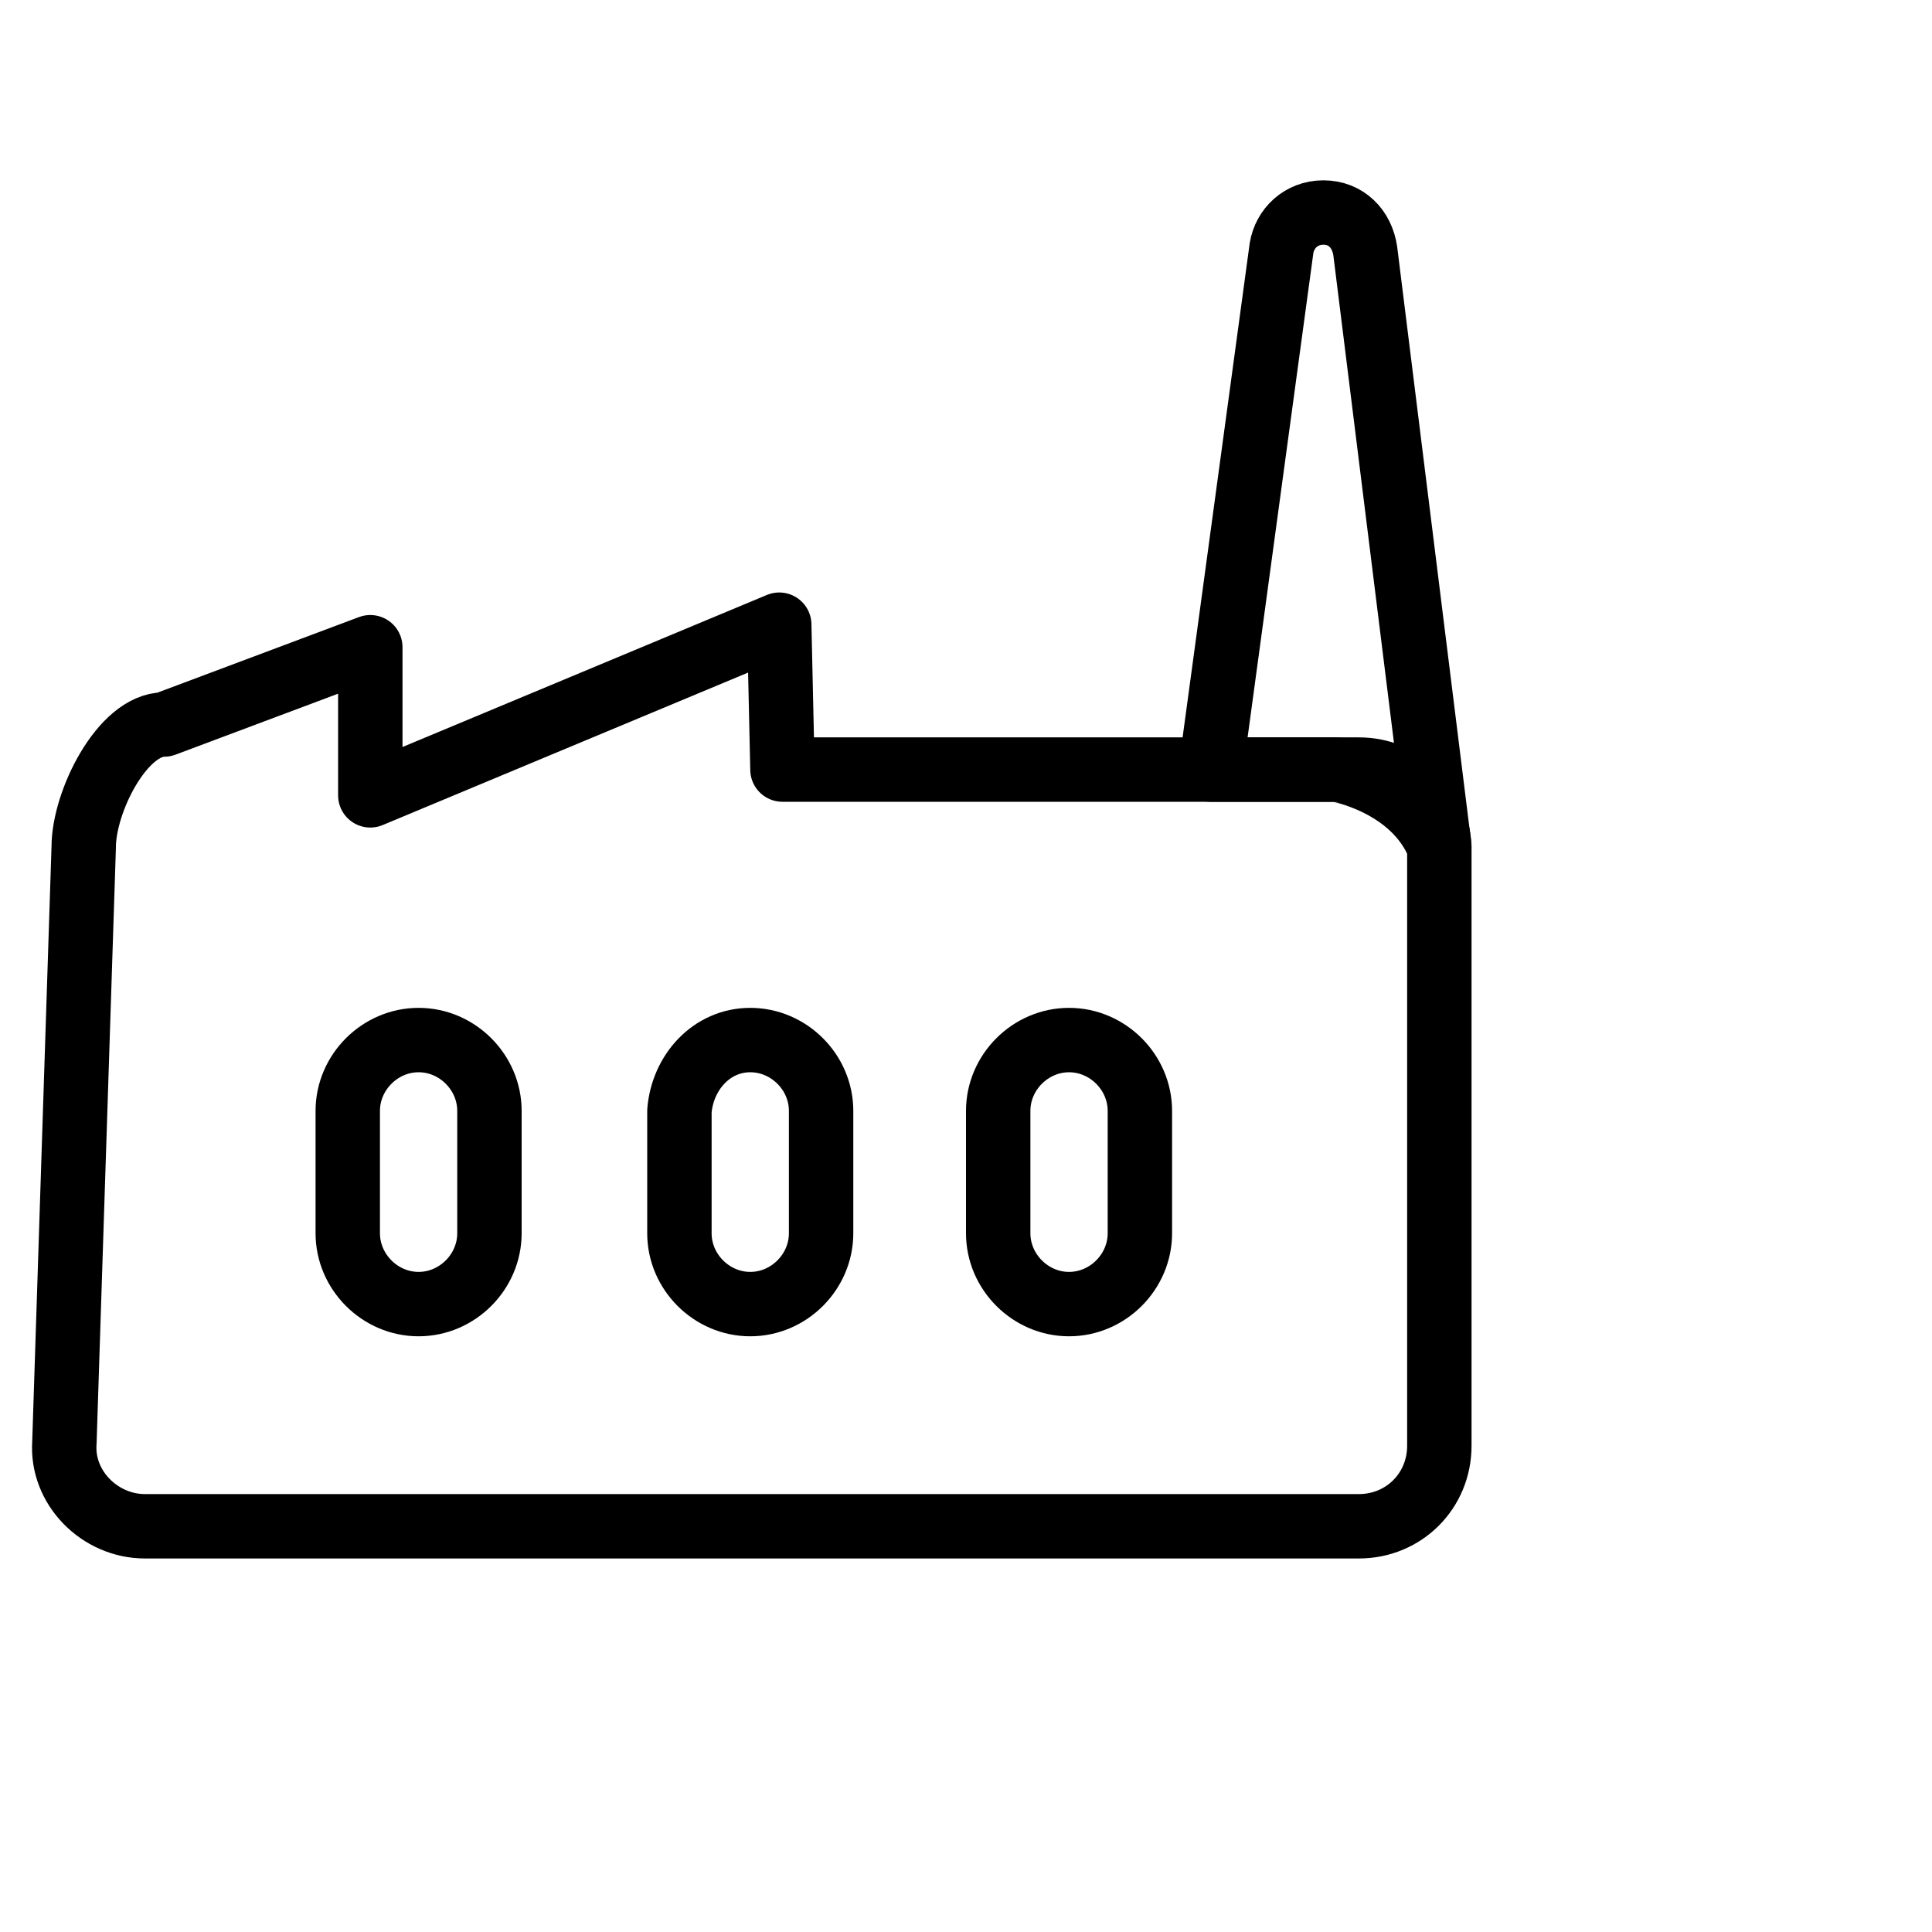 <?xml version="1.0" encoding="utf-8"?>
<svg xmlns="http://www.w3.org/2000/svg" xmlns:xlink="http://www.w3.org/1999/xlink" version="1.1" id="Layer_1" x="0px" y="0px" viewBox="0 0 60 60" style="enable-background:new 0 0 60 60;">
<style type="text/css">
	.st0{fill:none;stroke:#000000;stroke-width:2;stroke-linecap:round;stroke-linejoin:round;}
</style>
<g>
	<path class="st0" d="M24.3,23.9h17.9c1.4,0,2.5,1.1,2.5,2.5v18.5c0,1.4-1.1,2.5-2.5,2.5H4.5c-1.4,0-2.6-1.2-2.5-2.6l0.6-18.5&#xD;&#xA;		c0-1.4,1.2-3.8,2.5-3.8l6.4-2.4v4.6l12.7-5.3L24.3,23.9L24.3,23.9z"/>
	<path class="st0" d="M13,32.3L13,32.3c1.2,0,2.2,1,2.2,2.2v3.8c0,1.2-1,2.2-2.2,2.2l0,0c-1.2,0-2.2-1-2.2-2.2v-3.8&#xD;&#xA;		C10.8,33.3,11.8,32.3,13,32.3z"/>
	<path class="st0" d="M23.3,32.3L23.3,32.3c1.2,0,2.2,1,2.2,2.2v3.8c0,1.2-1,2.2-2.2,2.2l0,0c-1.2,0-2.2-1-2.2-2.2v-3.8&#xD;&#xA;		C21.2,33.3,22.1,32.3,23.3,32.3z"/>
	<path class="st0" d="M33.2,32.3L33.2,32.3c1.2,0,2.2,1,2.2,2.2v3.8c0,1.2-1,2.2-2.2,2.2l0,0c-1.2,0-2.2-1-2.2-2.2v-3.8&#xD;&#xA;		C31,33.3,32,32.3,33.2,32.3z"/>
	<path class="st0" d="M44.7,26.3L42.4,7.8c-0.1-0.7-0.6-1.2-1.3-1.2l0,0c-0.7,0-1.2,0.5-1.3,1.1l-2.2,16.2h3.9&#xD;&#xA;		C41.5,23.9,43.9,24.3,44.7,26.3z"/>
</g>
</svg>